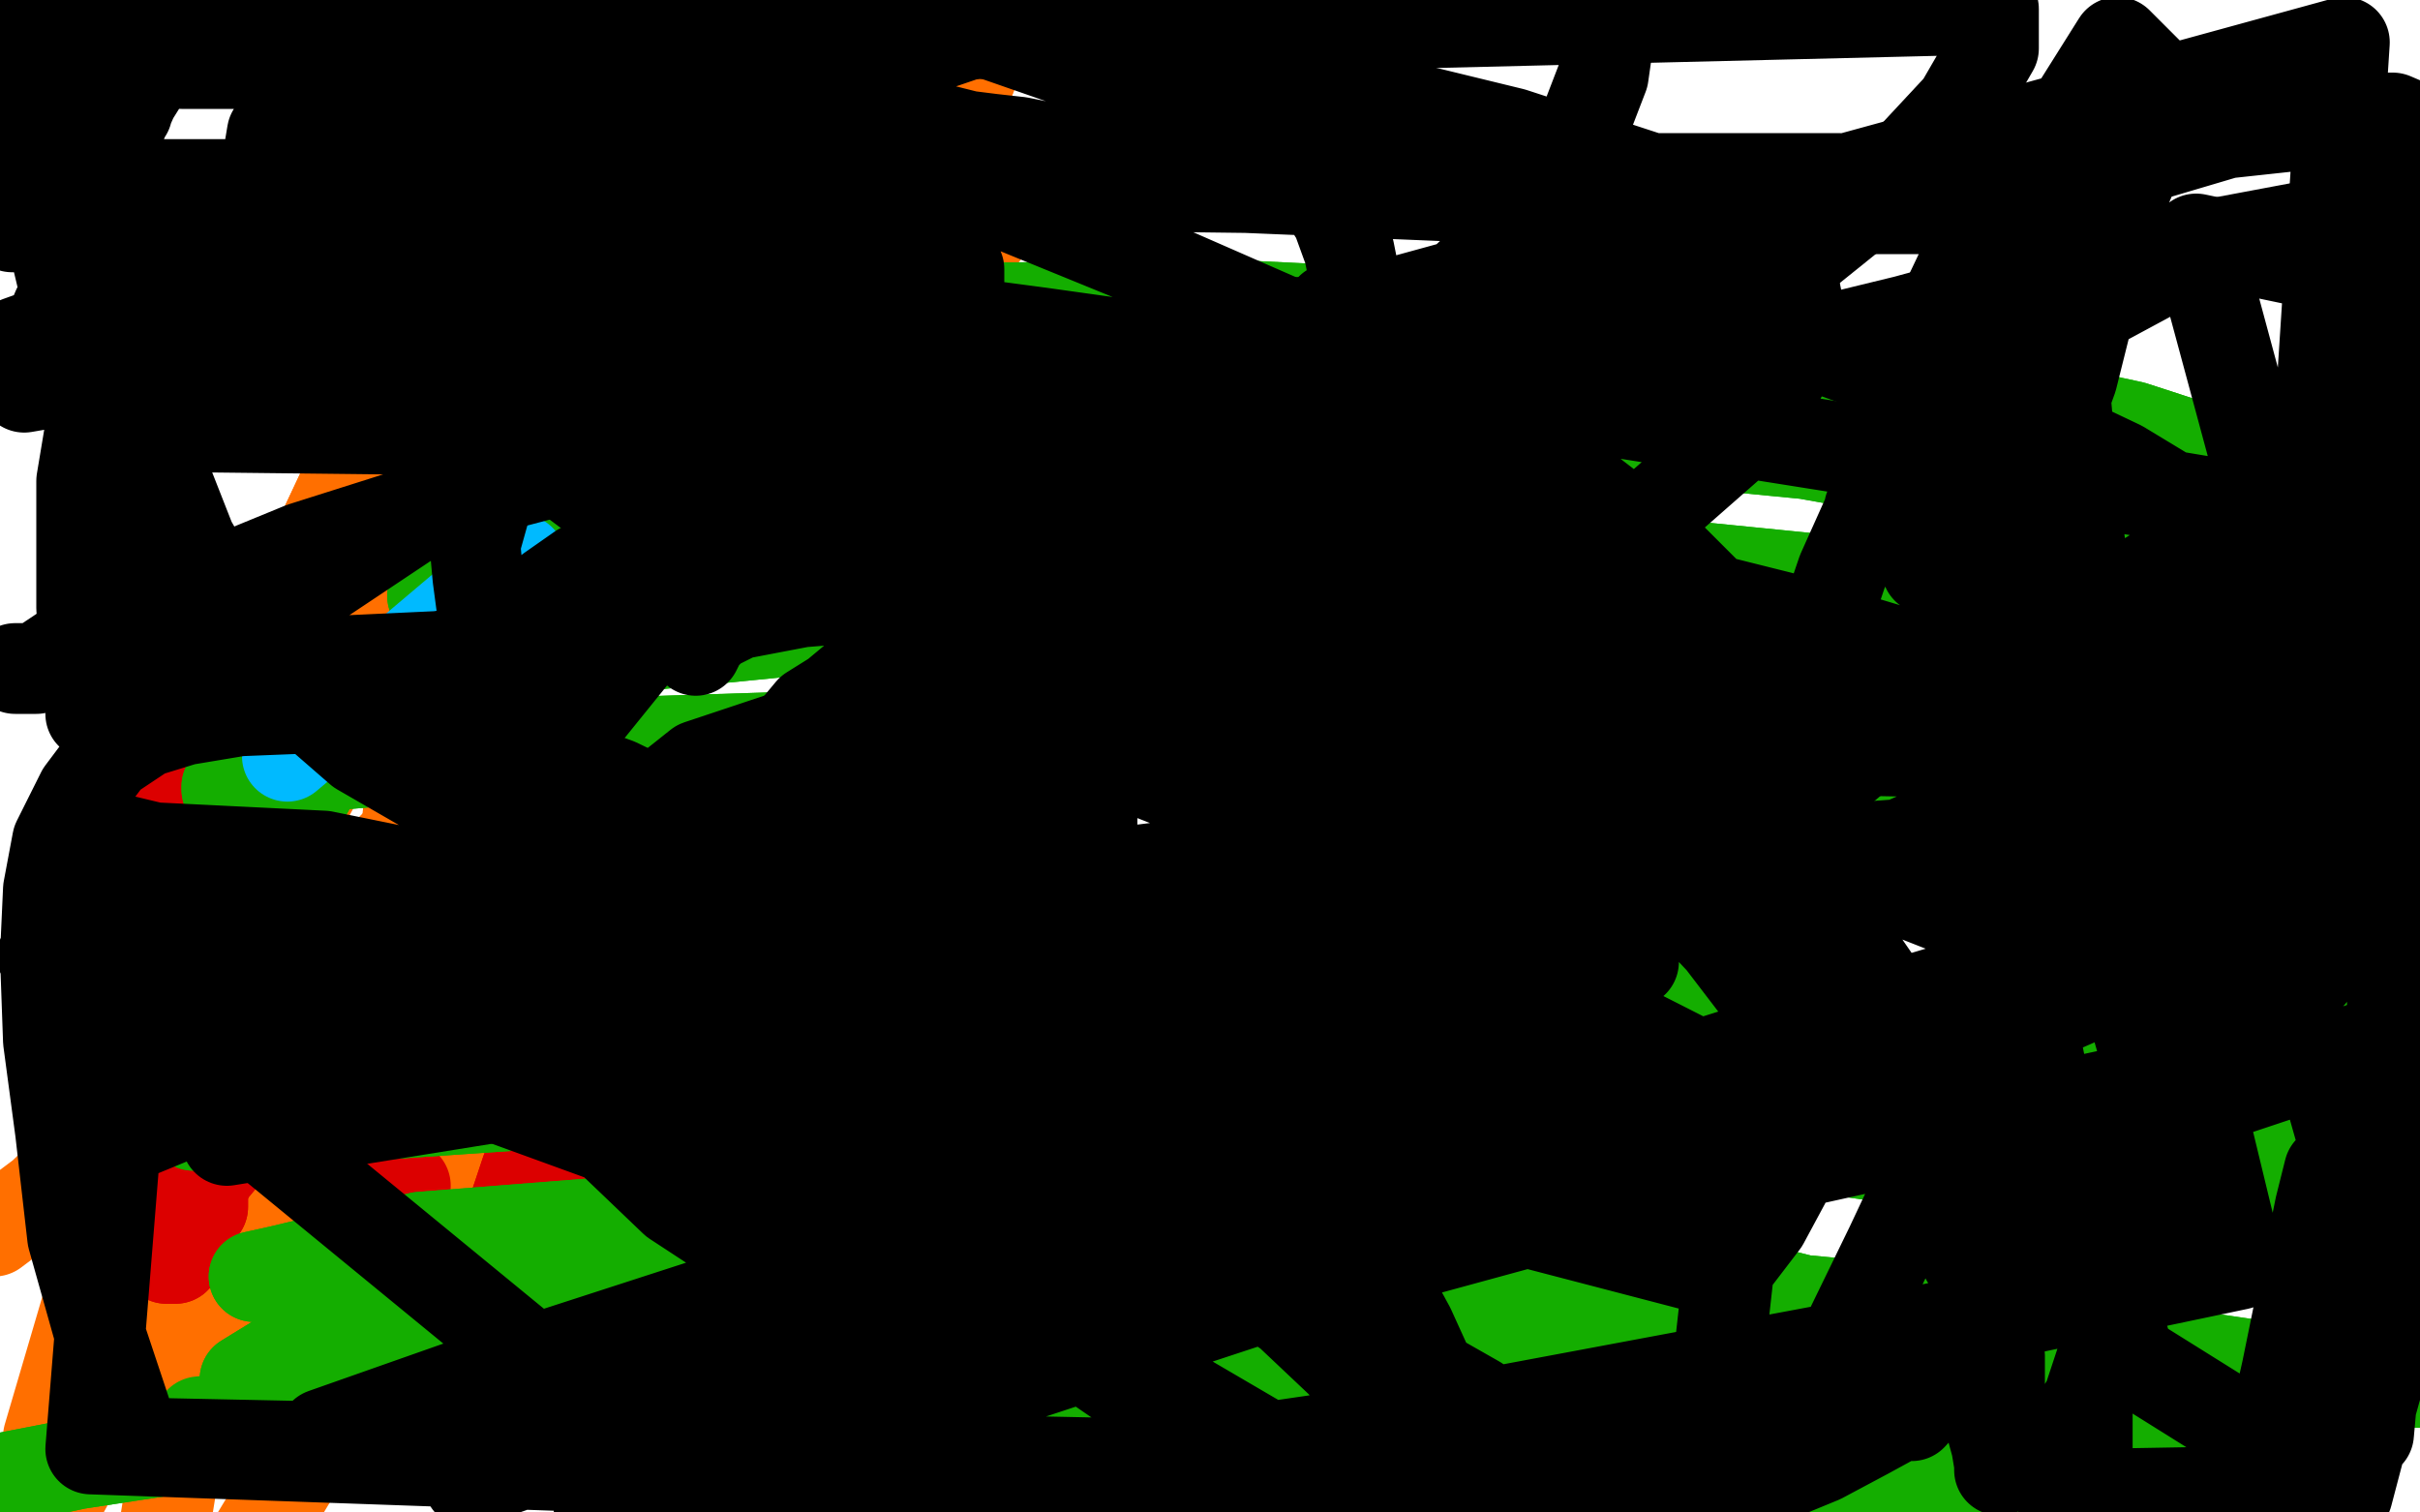 <?xml version="1.0" standalone="no"?>
<!DOCTYPE svg PUBLIC "-//W3C//DTD SVG 1.1//EN"
"http://www.w3.org/Graphics/SVG/1.1/DTD/svg11.dtd">

<svg width="800" height="500" version="1.1" xmlns="http://www.w3.org/2000/svg" xmlns:xlink="http://www.w3.org/1999/xlink" style="stroke-antialiasing: false"><desc>This SVG has been created on https://colorillo.com/</desc><rect x='0' y='0' width='800' height='500' style='fill: rgb(255,255,255); stroke-width:0' /><polyline points="28,369 34,343 34,343 52,307 52,307 78,265 78,265 109,220 109,220 140,177 140,177 165,145 165,145 183,124 183,124 191,117 191,120 172,152 134,204 95,276 58,354 31,424 16,475 13,501 15,504 33,471 56,424 89,365 126,310 150,271 172,235 197,204 209,191 213,188 209,199 174,253 132,320 95,391 76,437 70,454 71,440 83,413 126,339 176,257 236,179 288,119 322,81 332,69 328,73 311,91 263,144 208,225 150,312 109,391 88,443 84,454 93,426 119,358 159,275 210,192 263,136 294,106 304,101 299,118 254,181 198,275 141,371 104,449 88,482 85,484 99,441 144,357 194,268 244,202 276,166 286,156 286,164 252,219 207,300 162,380 134,437 124,462 124,457 137,432 175,365 212,304 244,258 258,232 260,224 260,228 253,242 218,300 161,383 104,476 69,534 55,546 51,526 64,445 98,357 145,271 197,194 233,149 250,129 255,124 255,127 249,148 219,191 161,249 102,308 46,364 14,395 -2,407 -11,408 -18,407 -21,400 -21,394 -21,386" style="fill: none; stroke: #ff6f00; stroke-width: 30; stroke-linejoin: round; stroke-linecap: round; stroke-antialiasing: false; stroke-antialias: 0; opacity: 1.0"/>
<polyline points="95,362 83,343 83,343 80,333 80,333 79,303 79,303 81,252 81,252 101,188 101,188 133,120 133,120 172,58 172,58 210,15 241,-8 252,-11 254,2 240,36 224,78 202,131 177,203 161,266 155,309 152,329 151,335 151,331 152,317 162,271 182,205 216,138 261,76 301,31 321,14 326,12 318,33 300,63 276,103 237,164 194,236 163,286 148,307 141,312 135,312 133,300 135,268 156,214 188,153 230,97 271,53 304,21 319,7 321,6 315,11 294,31" style="fill: none; stroke: #ff6f00; stroke-width: 30; stroke-linejoin: round; stroke-linecap: round; stroke-antialiasing: false; stroke-antialias: 0; opacity: 1.0"/>
<polyline points="95,362 83,343 83,343 80,333 80,333 79,303 79,303 81,252 81,252 101,188 101,188 133,120 133,120 172,58 210,15 241,-8 252,-11 254,2 240,36 224,78 202,131 177,203 161,266 155,309 152,329 151,335 151,331 152,317 162,271 182,205 216,138 261,76 301,31 321,14 326,12 318,33 300,63 276,103 237,164 194,236 163,286 148,307 141,312 135,312 133,300 135,268 156,214 188,153 230,97 271,53 304,21 319,7 321,6 315,11 294,31 263,62" style="fill: none; stroke: #ff6f00; stroke-width: 30; stroke-linejoin: round; stroke-linecap: round; stroke-antialiasing: false; stroke-antialias: 0; opacity: 1.0"/>
<polyline points="57,340 53,345 53,345 53,351 53,351 53,357 53,357 53,363 53,363 53,371 53,371 53,378 53,378 53,387 53,387 53,393 53,399 53,404 53,408 54,412 55,415 55,416 56,416 57,416 58,416 58,413 59,410 61,404 63,398 67,392 70,387 75,381 80,375 87,371 95,368 102,366 108,366 114,367 119,372 123,377" style="fill: none; stroke: #dc0000; stroke-width: 30; stroke-linejoin: round; stroke-linecap: round; stroke-antialiasing: false; stroke-antialias: 0; opacity: 1.0"/>
<polyline points="57,340 53,345 53,345 53,351 53,351 53,357 53,357 53,363 53,363 53,371 53,371 53,378 53,378 53,387 53,393 53,399 53,404 53,408 54,412 55,415 55,416 56,416 57,416 58,416 58,413 59,410 61,404 63,398 67,392 70,387 75,381 80,375 87,371 95,368 102,366 108,366 114,367 119,372 123,377 125,382 127,386 130,390 133,391 134,392" style="fill: none; stroke: #dc0000; stroke-width: 30; stroke-linejoin: round; stroke-linecap: round; stroke-antialiasing: false; stroke-antialias: 0; opacity: 1.0"/>
<polyline points="185,373 188,377 188,377 193,379 193,379 198,380 198,380 202,380 202,380 206,380 206,380 210,380 210,380 213,376 213,376 214,372 215,368 215,365 215,363 215,361 211,360 207,360 202,360 195,361 187,366 180,374 174,387 169,402 167,417 167,432 167,445 171,453 177,457 185,459 196,459 209,455" style="fill: none; stroke: #dc0000; stroke-width: 30; stroke-linejoin: round; stroke-linecap: round; stroke-antialiasing: false; stroke-antialias: 0; opacity: 1.0"/>
<polyline points="185,373 188,377 188,377 193,379 193,379 198,380 198,380 202,380 202,380 206,380 206,380 210,380 210,380 213,376 214,372 215,368 215,365 215,363 215,361 211,360 207,360 202,360 195,361 187,366 180,374 174,387 169,402 167,417 167,432 167,445 171,453 177,457 185,459 196,459 209,455" style="fill: none; stroke: #dc0000; stroke-width: 30; stroke-linejoin: round; stroke-linecap: round; stroke-antialiasing: false; stroke-antialias: 0; opacity: 1.0"/>
<polyline points="238,275 236,285 236,285 236,291 236,291 235,309 235,309 235,329 235,329 236,354 236,354 239,381 239,381 244,409 244,409" style="fill: none; stroke: #dc0000; stroke-width: 30; stroke-linejoin: round; stroke-linecap: round; stroke-antialiasing: false; stroke-antialias: 0; opacity: 1.0"/>
<polyline points="238,275 236,285 236,285 236,291 236,291 235,309 235,309 235,329 235,329 236,354 236,354 239,381 239,381 244,409 250,430 258,445" style="fill: none; stroke: #dc0000; stroke-width: 30; stroke-linejoin: round; stroke-linecap: round; stroke-antialiasing: false; stroke-antialias: 0; opacity: 1.0"/>
<polyline points="323,252 322,259 322,259 322,271 322,271 321,289 321,289 321,312 321,312 321,336 321,336 321,363 321,363 324,390 324,390" style="fill: none; stroke: #dc0000; stroke-width: 30; stroke-linejoin: round; stroke-linecap: round; stroke-antialiasing: false; stroke-antialias: 0; opacity: 1.0"/>
<polyline points="323,252 322,259 322,259 322,271 322,271 321,289 321,289 321,312 321,312 321,336 321,336 321,363 321,363 324,390 330,416 338,434" style="fill: none; stroke: #dc0000; stroke-width: 30; stroke-linejoin: round; stroke-linecap: round; stroke-antialiasing: false; stroke-antialias: 0; opacity: 1.0"/>
<polyline points="474,369 458,354 458,354 452,351 452,351 442,344 442,344 431,341 431,341 418,341 418,341 405,341 405,341 392,348 392,348 378,359 366,376 358,393 352,412 349,428 349,442 354,451 364,455 380,456 398,455 419,445 439,429 459,410 477,388 492,366 503,346 509,330 511,318 510,309 500,307 484,311" style="fill: none; stroke: #dc0000; stroke-width: 30; stroke-linejoin: round; stroke-linecap: round; stroke-antialiasing: false; stroke-antialias: 0; opacity: 1.0"/>
<polyline points="474,369 458,354 458,354 452,351 452,351 442,344 442,344 431,341 431,341 418,341 418,341 405,341 405,341 392,348 378,359 366,376 358,393 352,412 349,428 349,442 354,451 364,455 380,456 398,455 419,445 439,429 459,410 477,388 492,366 503,346 509,330 511,318 510,309 500,307 484,311" style="fill: none; stroke: #dc0000; stroke-width: 30; stroke-linejoin: round; stroke-linecap: round; stroke-antialiasing: false; stroke-antialias: 0; opacity: 1.0"/>
<polyline points="62,407 67,399 67,399 67,395 67,395 69,382 69,382 69,362 69,362 69,336 69,336 69,318 69,318 66,300 66,300" style="fill: none; stroke: #dc0000; stroke-width: 30; stroke-linejoin: round; stroke-linecap: round; stroke-antialiasing: false; stroke-antialias: 0; opacity: 1.0"/>
<polyline points="62,407 67,399 67,399 67,395 67,395 69,382 69,382 69,362 69,362 69,336 69,336 69,318 69,318 66,300 62,285 58,268 55,249 55,225 55,210" style="fill: none; stroke: #dc0000; stroke-width: 30; stroke-linejoin: round; stroke-linecap: round; stroke-antialiasing: false; stroke-antialias: 0; opacity: 1.0"/>
<polyline points="135,293 186,276 186,276 242,262 242,262 318,244 318,244 408,231 408,231 501,221 501,221 592,218 592,218 670,218 670,218 719,221 746,225 749,226 716,226 646,221 561,214 459,212 355,213 255,221 183,230 141,235 127,238 136,236 159,231" style="fill: none; stroke: #ffffff; stroke-width: 30; stroke-linejoin: round; stroke-linecap: round; stroke-antialiasing: false; stroke-antialias: 0; opacity: 1.0"/>
<polyline points="135,293 186,276 186,276 242,262 242,262 318,244 318,244 408,231 408,231 501,221 501,221 592,218 592,218 670,218 719,221 746,225 749,226 716,226 646,221 561,214 459,212 355,213 255,221 183,230 141,235 127,238 136,236 159,231 227,219 307,208 405,200 506,199 608,201 702,214" style="fill: none; stroke: #ffffff; stroke-width: 30; stroke-linejoin: round; stroke-linecap: round; stroke-antialiasing: false; stroke-antialias: 0; opacity: 1.0"/>
<polyline points="764,249 637,229 637,229 538,221 538,221 427,221 427,221 318,223 318,223 233,232 233,232 177,241 177,241 149,246 149,246 143,247 147,247 200,238 280,231 371,228 473,228 569,231 662,244 730,258 775,271 791,278 776,282 725,281 647,273 559,267 457,265 354,265 250,272 171,285 112,294" style="fill: none; stroke: #ffffff; stroke-width: 30; stroke-linejoin: round; stroke-linecap: round; stroke-antialiasing: false; stroke-antialias: 0; opacity: 1.0"/>
<polyline points="764,249 637,229 637,229 538,221 538,221 427,221 427,221 318,223 318,223 233,232 233,232 177,241 177,241 149,246 143,247 147,247 200,238 280,231 371,228 473,228 569,231 662,244 730,258 775,271 791,278 776,282 725,281 647,273 559,267 457,265 354,265 250,272 171,285 112,294 92,297 78,299 108,289" style="fill: none; stroke: #ffffff; stroke-width: 30; stroke-linejoin: round; stroke-linecap: round; stroke-antialiasing: false; stroke-antialias: 0; opacity: 1.0"/>
<polyline points="175,274 210,270 210,270" style="fill: none; stroke: #ffffff; stroke-width: 30; stroke-linejoin: round; stroke-linecap: round; stroke-antialiasing: false; stroke-antialias: 0; opacity: 1.0"/>
<polyline points="95,233 111,228 111,228 130,225 130,225 186,216 186,216 267,208 267,208 355,202 355,202 450,200 450,200 545,200 545,200 630,202 701,211 747,219 770,224 761,225 742,222 684,209 607,198 515,188 420,180 324,178 236,178 173,178 139,178 130,178 132,172 173,159 250,149 338,142 440,139 545,139" style="fill: none; stroke: #14ae00; stroke-width: 30; stroke-linejoin: round; stroke-linecap: round; stroke-antialiasing: false; stroke-antialias: 0; opacity: 1.0"/>
<polyline points="95,233 111,228 111,228 130,225 130,225 186,216 186,216 267,208 267,208 355,202 355,202 450,200 450,200 545,200 630,202 701,211 747,219 770,224 761,225 742,222 684,209 607,198 515,188 420,180 324,178 236,178 173,178 139,178 130,178 132,172 173,159 250,149 338,142 440,139 545,139 598,144 648,149 831,191" style="fill: none; stroke: #14ae00; stroke-width: 30; stroke-linejoin: round; stroke-linecap: round; stroke-antialiasing: false; stroke-antialias: 0; opacity: 1.0"/>
<polyline points="764,181 687,166 687,166 597,150 597,150 494,140 494,140 387,134 387,134 289,131 289,131 204,131 204,131 143,131 143,131 108,131 98,131 98,127 138,116 215,106 305,102 409,101 513,106 612,121 705,141 785,167 727,212 626,194 516,183 404,179 307,180 225,187 174,194 147,197 143,197 146,197 188,194 264,192 349,191 444,197 539,210 628,229 703,252 764,274 777,312 713,298 628,283 529,268 476,263" style="fill: none; stroke: #14ae00; stroke-width: 30; stroke-linejoin: round; stroke-linecap: round; stroke-antialiasing: false; stroke-antialias: 0; opacity: 1.0"/>
<polyline points="764,181 687,166 687,166 597,150 597,150 494,140 494,140 387,134 387,134 289,131 289,131 204,131 204,131 143,131 108,131 98,131 98,127 138,116 215,106 305,102 409,101 513,106 612,121 705,141 785,167 727,212 626,194 516,183 404,179 307,180 225,187 174,194 147,197 143,197 146,197 188,194 264,192 349,191 444,197 539,210 628,229 703,252 764,274 777,312 713,298 628,283 529,268 476,263 420,260" style="fill: none; stroke: #14ae00; stroke-width: 30; stroke-linejoin: round; stroke-linecap: round; stroke-antialiasing: false; stroke-antialias: 0; opacity: 1.0"/>
<polyline points="102,261 75,261 75,261 75,260 75,260 109,253 109,253 187,246 187,246 283,243 394,244 509,255" style="fill: none; stroke: #14ae00; stroke-width: 30; stroke-linejoin: round; stroke-linecap: round; stroke-antialiasing: false; stroke-antialias: 0; opacity: 1.0"/>
<polyline points="102,261 75,261 75,261 75,260 75,260 109,253 109,253 187,246 283,243 394,244 509,255 622,274 725,302 817,335" style="fill: none; stroke: #14ae00; stroke-width: 30; stroke-linejoin: round; stroke-linecap: round; stroke-antialiasing: false; stroke-antialias: 0; opacity: 1.0"/>
<polyline points="629,336 470,319 470,319 415,316 415,316 360,315 360,315 266,315 266,315 204,319 204,319 167,325 167,325 158,329 158,329 158,330 158,330 197,332 272,333 354,333 447,336 543,342 639,352 717,363 777,379 813,394 821,400 803,404 741,400 655,387 550,372 432,363 314,363 205,363 117,369 74,372 64,372 72,367" style="fill: none; stroke: #14ae00; stroke-width: 30; stroke-linejoin: round; stroke-linecap: round; stroke-antialiasing: false; stroke-antialias: 0; opacity: 1.0"/>
<polyline points="629,336 470,319 470,319 415,316 415,316 360,315 360,315 266,315 266,315 204,319 204,319 167,325 167,325 158,329 158,329 158,330 197,332 272,333 354,333 447,336 543,342 639,352 717,363 777,379 813,394 821,400 803,404 741,400 655,387 550,372 432,363 314,363 205,363 117,369 74,372 64,372 72,367 128,350 177,333 177,324" style="fill: none; stroke: #14ae00; stroke-width: 30; stroke-linejoin: round; stroke-linecap: round; stroke-antialiasing: false; stroke-antialias: 0; opacity: 1.0"/>
<polyline points="522,336 680,364 680,364 766,396 766,396 822,430 842,449 834,457 784,457 709,446 619,432 512,422 399,416 284,414 186,414 120,419 91,422 84,422 93,420 139,409 228,402 328,400 438,402 553,419 656,445 725,470 761,487 766,496 738,499 673,495 593,484 497,471 386,462 277,458 180,457 114,457 86,457 81,456 94,448 155,435 236,428 329,426 432,429 539,446 629,466 691,487 722,501 728,508 708,509 644,496 561,481 459,466 341,460 221,460 110,471 25,484 -11,491 -15,492 11,487 91,470 188,457 307,452 429,452 551,463 666,486 760,514" style="fill: none; stroke: #14ae00; stroke-width: 30; stroke-linejoin: round; stroke-linecap: round; stroke-antialiasing: false; stroke-antialias: 0; opacity: 1.0"/>
<polyline points="522,336 680,364 680,364 766,396 822,430 842,449 834,457 784,457 709,446 619,432 512,422 399,416 284,414 186,414 120,419 91,422 84,422 93,420 139,409 228,402 328,400 438,402 553,419 656,445 725,470 761,487 766,496 738,499 673,495 593,484 497,471 386,462 277,458 180,457 114,457 86,457 81,456 94,448 155,435 236,428 329,426 432,429 539,446 629,466 691,487 722,501 728,508 708,509 644,496 561,481 459,466 341,460 221,460 110,471 25,484 -11,491 -15,492 11,487 91,470 188,457 307,452 429,452 551,463 666,486 760,514 796,528" style="fill: none; stroke: #14ae00; stroke-width: 30; stroke-linejoin: round; stroke-linecap: round; stroke-antialiasing: false; stroke-antialias: 0; opacity: 1.0"/>
<polyline points="562,478 460,463 460,463 348,459 348,459 237,458 237,458 147,462 147,462 94,468 94,468 69,470 69,470 66,470 154,461 254,454 381,452 518,459 660,483" style="fill: none; stroke: #14ae00; stroke-width: 30; stroke-linejoin: round; stroke-linecap: round; stroke-antialiasing: false; stroke-antialias: 0; opacity: 1.0"/>
<polyline points="764,496 630,463 630,463" style="fill: none; stroke: #14ae00; stroke-width: 30; stroke-linejoin: round; stroke-linecap: round; stroke-antialiasing: false; stroke-antialias: 0; opacity: 1.0"/>
<polyline points="172,185 95,250 95,250" style="fill: none; stroke: #00baff; stroke-width: 30; stroke-linejoin: round; stroke-linecap: round; stroke-antialiasing: false; stroke-antialias: 0; opacity: 1.0"/>
<polyline points="7,221 5,221 5,221 8,221 12,221 21,215 36,209 61,197 100,181 160,162 232,143 53,141 119,137 184,136 244,136 293,138 333,145 360,153 375,160 383,165 387,171 388,181 390,193 386,209 373,232 351,257 322,285 282,312 234,337 187,359 75,377 231,253 285,235 340,221 389,215 436,211 482,211 521,214 550,221 568,227 570,230 570,234 570,237 569,247 561,258 545,274 508,294 464,309 412,327 353,339 292,347 240,351 197,351 166,349 148,343 139,337 132,328 129,316 268,144 316,125 372,113 424,107 476,103 526,104 568,107 602,115 627,124 645,134 656,143 660,151 664,163 665,175 665,187 658,206 640,228 608,255 560,280 496,303 422,318 342,329 258,335 176,335 95,325 19,306" style="fill: none; stroke: #000000; stroke-width: 30; stroke-linejoin: round; stroke-linecap: round; stroke-antialiasing: false; stroke-antialias: 0; opacity: 1.0"/>
<polyline points="230,215 232,211 232,211 236,207 236,207 244,203 244,203 265,199 265,199 302,196 302,196 351,194 351,194 408,195 408,195 468,201 468,201 532,210 532,210 596,222 596,222 660,239 660,239 723,257 723,257 780,279 780,279 726,79 788,92 791,343 731,363 669,378 369,386 325,371 288,353 267,337 254,326 246,316 242,306 240,297 239,289 239,281 240,272 244,265 248,257 255,250 263,241 268,235 276,230 282,225 287,221 455,217 476,222 496,229 512,237 522,242 524,245 525,246 527,248 527,250 527,253 527,257 527,261 527,265 522,270 511,278 492,286 460,294 420,300 368,302 312,301 256,295 214,288 179,277 145,263 119,248 96,228 78,205 63,179 52,151 45,125 41,101 38,80 37,63 37,51 40,41 44,32 49,24 55,19 64,17 78,16 96,14 121,14 155,19 198,28 244,40 289,53 336,69 385,89 433,110 477,132 518,157 548,180 569,201 583,220 591,240 596,259 600,280 600,299 596,320 585,343 565,366 540,384 252,416 223,397 200,375 184,353 172,335 164,316 159,300 156,282 156,265 156,251 158,235 163,221 172,205 182,195 192,188 206,182 225,178 301,176 331,183 361,193 395,205 428,219 462,235 494,253 526,273 552,293 569,311 582,328 588,340 591,354 592,366 592,379 590,391 583,404 570,421 60,288 142,313 220,341 300,372 373,403 437,434 488,463 525,487 45,477 33,441 24,409 20,374 16,344 15,316 16,294 19,278 27,262 36,250 48,242 61,238 79,235 104,234 132,236 168,246 204,259 243,278 285,301 328,324 368,349 401,373 429,396 448,414 460,428 466,439 471,450 472,462 474,471 474,480 472,491 259,494 209,476 14,316 84,335 154,359 231,387 304,418 371,450 424,481 29,275 100,292 172,314 240,339 304,364 353,388 396,414 426,434 444,451 452,462 456,473 456,484 454,494 30,479 46,280 107,283 171,296 228,312 279,330 324,347 360,363 381,376 395,384 395,386 395,388 395,390 395,394 395,398 395,402 395,405 389,411 384,414 382,414 377,415 360,415 344,415 326,413 312,408 299,402 286,393 268,378 250,360 230,334 209,305 192,275 179,249 168,226 160,206 158,191 157,180 194,48 204,54 205,57 207,60 209,66 210,71 210,78 210,85 210,95 208,106 203,118 195,129 183,141 160,156 134,173 104,193 78,207 56,222 43,230 35,235 35,236 33,236 30,236 30,233 29,226 27,201 27,181 27,159 31,135 42,110 60,85 82,62 107,43 277,18 279,41 279,60 277,80 272,97 268,108 263,115 262,117 261,117 258,117 255,117 252,116 243,106 236,94 232,87 229,78 228,70 228,61 228,52 228,42 229,31 233,21 240,10 248,1 353,2 380,17 407,34 424,49 435,61 442,72 446,83 448,93 449,102 449,109 449,116 446,123 442,128 436,133 430,136 416,138 400,138 368,130 319,113 261,90 198,62 135,37 74,8 165,17 209,37 316,89 317,89 317,90 317,92 317,96 313,102 308,104 297,107 276,111 242,116 198,121 146,124 104,125 67,125 34,125 12,125 6,113 20,108 44,102 72,97 104,92 133,87 156,83 172,81 183,78 184,78 185,79 184,83 177,88 176,89 164,93 139,101 106,111 72,118 37,123 8,128 19,102 54,89 89,79 120,69 142,61 153,58 156,57 151,61 148,63 136,67 114,74 84,83 52,89 21,94 10,48 24,43 35,40 42,37 41,38 36,42 34,45 29,49 7,65 4,75 7,75 8,75 8,74 9,73 9,71 11,67 11,65 12,61 12,58 12,55 12,53 12,51 12,49 12,47 12,45 12,42 12,40 12,37 14,35 15,33 16,32 16,31 13,31 10,31 4,33 2,33 0,33 0,33 2,13 5,15 6,15 9,17 11,17 12,17 12,17 13,17 15,17 16,17 17,17 18,17 19,17 20,17 19,19 16,20 12,23 9,24 8,25 7,25 7,24 7,23 7,21 7,18 9,16 12,15 16,12 20,9 24,9 29,6 32,6 34,5 36,5 37,5 38,5 40,5 40,4 44,8 44,10 46,12 48,14 50,16 53,17 55,18 56,18 58,19 60,20 60,21 61,21 63,21 64,21 65,21 67,21 69,21 72,21 74,21 76,21 79,21 81,21 82,21 84,21 85,21 86,21 85,21 83,21 80,21 78,21 74,20 72,20 69,18 68,18 68,18 67,18 65,18 64,17 63,17 60,17 60,17 58,17 56,17 55,16 52,14 52,14 50,13 49,13 48,13 52,13 59,16 67,17 75,19 84,21 92,22 100,23 102,23 104,23 104,24 104,24 105,24 106,24 108,24 112,25 114,25 117,26 120,26 121,26 124,26 125,26 128,26 132,26 140,26 143,26 148,26 152,26 157,26 160,26 164,27 168,29 170,29 172,29 174,29 177,29 180,29 184,31 188,31 192,31 196,32 203,34 205,34 208,34 212,35 216,35 219,37 223,37 225,37 228,37 231,37 232,39 235,39 238,39 242,39 244,40 247,40 250,40 253,40 257,40 260,40 265,40 271,40 276,40 280,40 286,41 291,41 296,41 303,42 312,43 320,45 328,46 337,47 347,49 355,50 364,52 375,53 386,55 398,56 408,58 420,59 434,60 446,60 458,60 471,60 483,60 493,60 503,60 512,60 519,60 521,60 524,59 527,59 528,59 531,59 533,59 534,59 535,59 536,59 536,59 538,59 540,59 544,59 548,59 552,59 558,59 560,59 565,59 580,59 589,59 599,59 608,59 617,60 627,61 636,63 644,64 650,65 657,67 663,69 665,69 667,69 668,69 668,69 662,69 640,69 602,69 547,66 484,65 412,62 332,61 252,61 171,61 95,61 30,61 72,77 153,86 246,97 344,110 444,124 539,137 621,150 688,159 730,166 746,169 747,170 747,173 741,183 722,200 676,225 606,251 516,280 408,312 288,345 281,466 395,434 505,404 618,379 725,356 740,418 616,444 477,470 333,491 107,474 178,449 249,426 319,404 384,385 441,369 481,358 509,348 522,345 518,346 503,348 469,354 422,355 365,358 302,356 245,350 195,344 161,338 158,337 157,335 159,332 175,320 209,300 260,276 317,249 381,226 435,206 481,190 509,181 523,163 513,170 485,188 433,217 363,251 281,286 197,318 121,344 66,366 32,380 32,381 31,382 33,379 48,370 80,355 131,337 193,318 263,303 333,293 398,285 451,279 493,275 517,274 518,274 519,274 518,278 511,289 495,305 460,329 409,362 345,394 273,428 207,458 155,490 229,464 313,435 408,402 505,370 597,341 678,317 735,301 762,290 764,290 760,294 750,301 725,314 670,338 599,368 513,399 417,429 329,458 253,482 198,498 195,479 239,443 297,401 369,354 449,306 527,263 601,229 674,202 737,184 780,173 784,250 757,296 717,350 672,408 628,460 632,468 697,397 764,322 768,201 727,227 687,253 586,298 585,298 584,298 584,292 584,273 592,239 609,189 631,140 655,92 678,49 700,14 715,29 705,57 680,116 669,141 655,161 645,175 638,185 637,187 637,188 637,186 637,181 637,171 637,154 638,134 644,113 656,93 665,77 673,66 681,57 688,51 694,47 696,47 697,50 697,54 697,65 696,80 691,101 685,125 676,150 666,176 661,193 657,206 657,215 657,217 658,218 673,213 689,204 713,189 736,169 753,149 766,130 773,113 776,101 777,93 777,87 775,84 771,82 757,81 735,81 715,89 676,110 659,123 641,139 628,154 621,167 618,168 619,167 623,159 629,147 636,130 647,107 655,89 661,78 668,69 669,68 670,70 673,82 677,100 683,134 686,168 692,213 694,257 697,306 721,390 722,380 722,374 722,372 722,368 722,367 683,485 688,473 689,465 690,464 690,470 690,480 690,494 681,494 685,486 688,479 689,478 690,477 690,478 690,482 690,494 747,493 756,453 767,399 770,387 772,386 773,387 774,394 777,410 780,438 781,470 783,474 789,407 789,375 790,364 792,357 792,356 792,355 793,359 793,370 794,383 794,401 793,424 788,450 781,475 776,494 704,449 690,403 677,365 671,335 668,310 668,296 668,288 668,287 668,288 668,319 668,335 668,349 668,363 665,381 660,398 656,408 652,415 650,416 650,415 650,408 650,397 650,382 650,368 650,352 652,337 654,326 656,318 658,312 658,311 659,311 659,313 659,318 658,330 652,350 641,378 625,412 607,449 589,474 574,491 562,495 566,465 569,442 572,415 575,390 579,369 581,348 585,334 589,322 593,311 595,309 599,306 602,305 604,304 606,306 613,314 622,327 635,349 645,372 653,392 657,410 659,430 661,448 661,462 661,474 661,482 661,485 661,486 661,484 660,478 657,467 657,455 656,443 656,434 656,427 656,422 656,420 658,418 659,421 659,423 659,429 657,435 653,444 646,453 639,460 628,468 617,474 602,482 585,489 566,493 545,495 529,497 517,498 509,498 508,498 506,498 506,497 506,494 506,491 508,487 510,486 513,485 517,484 525,482 532,481 538,481 545,481 547,481 548,481 548,483 548,485 548,487 545,489 541,490 530,490 513,490 482,490 449,486 418,478 390,466 369,456 353,445 341,432 333,421 330,409 328,394 329,378 341,360 361,341 389,322 424,302 465,287 497,277 522,270 541,265 543,265 543,270 540,273 530,283 518,297 501,317 479,342 454,371 428,398 405,421 389,434 381,442 379,442 378,442 377,434 372,413 366,378 363,339 361,296 361,258 365,223 372,199 378,182 440,102 457,114 485,148 491,165 493,180 494,195 494,206 494,207 494,206 494,203 492,202 490,199 489,199 489,200 490,203 510,230 518,239 523,250 528,262 530,274 531,285 531,294 531,301 529,303 527,304 525,304 525,304 525,302 526,300 526,299 527,298 529,298 533,304 536,306 540,314 540,315 540,316 540,317 540,318 536,314 526,306 513,295 464,265 429,249 393,230 354,215 311,202 284,194 265,190 255,188 257,187 272,189 379,217 454,236 536,262 620,291 699,322 768,354 789,428 665,393 597,370 528,335 472,302 433,269 409,236 395,202 388,170 392,142 403,116 775,14 759,261 711,273 590,282 528,282 476,277 428,269 393,261 370,252 358,246 358,244 357,241 357,234 358,226 367,210 376,203 387,196 401,190 418,184 444,181 479,181 529,189 589,204 659,225 730,253 760,325 669,232 650,205 639,179 635,155 633,133 639,109 649,88 661,75 681,64 709,52 736,44 773,40 783,39 791,39 798,42 795,228 772,238 732,246 678,246 609,240 526,218 434,189 342,158 246,119 148,102 212,123 264,141 300,155 321,166 322,166 322,167 321,170 320,173 316,178 315,178 296,178 251,173 194,158 124,137 42,106 324,10 551,89 640,125 701,154 739,177 754,190 760,201 764,209 764,217 760,225 752,233 737,239 711,245 664,249 612,248 551,240 481,225 398,203 317,179 247,156 184,130 136,106 108,88 91,65 88,56 90,44 103,28 131,9 532,1 532,11 530,25 525,38 517,56 502,76 473,103 435,129 376,158 308,186 228,204 145,217 59,221 32,12 132,8 228,5 329,11 422,25 500,44 549,60 578,73 588,80 592,89 594,99 594,109 589,124 580,140 539,176 505,192 456,205 401,209 344,208 289,200 243,189" style="fill: none; stroke: #000000; stroke-width: 30; stroke-linejoin: round; stroke-linecap: round; stroke-antialiasing: false; stroke-antialias: 0; opacity: 1.0"/>
<polyline points="207,172 187,157 176,143 172,126 171,114 171,102 180,85 197,63 238,38 288,12 659,3 659,16 648,35 621,64 580,97 524,133 462,164 396,194 344,214 311,226 308,226 309,225 318,216 345,200 400,173 472,145 552,125 630,106 703,86 767,74 785,130 771,139 769,140 769,137 773,130" style="fill: none; stroke: #000000; stroke-width: 30; stroke-linejoin: round; stroke-linecap: round; stroke-antialiasing: false; stroke-antialias: 0; opacity: 1.0"/>
</svg>

